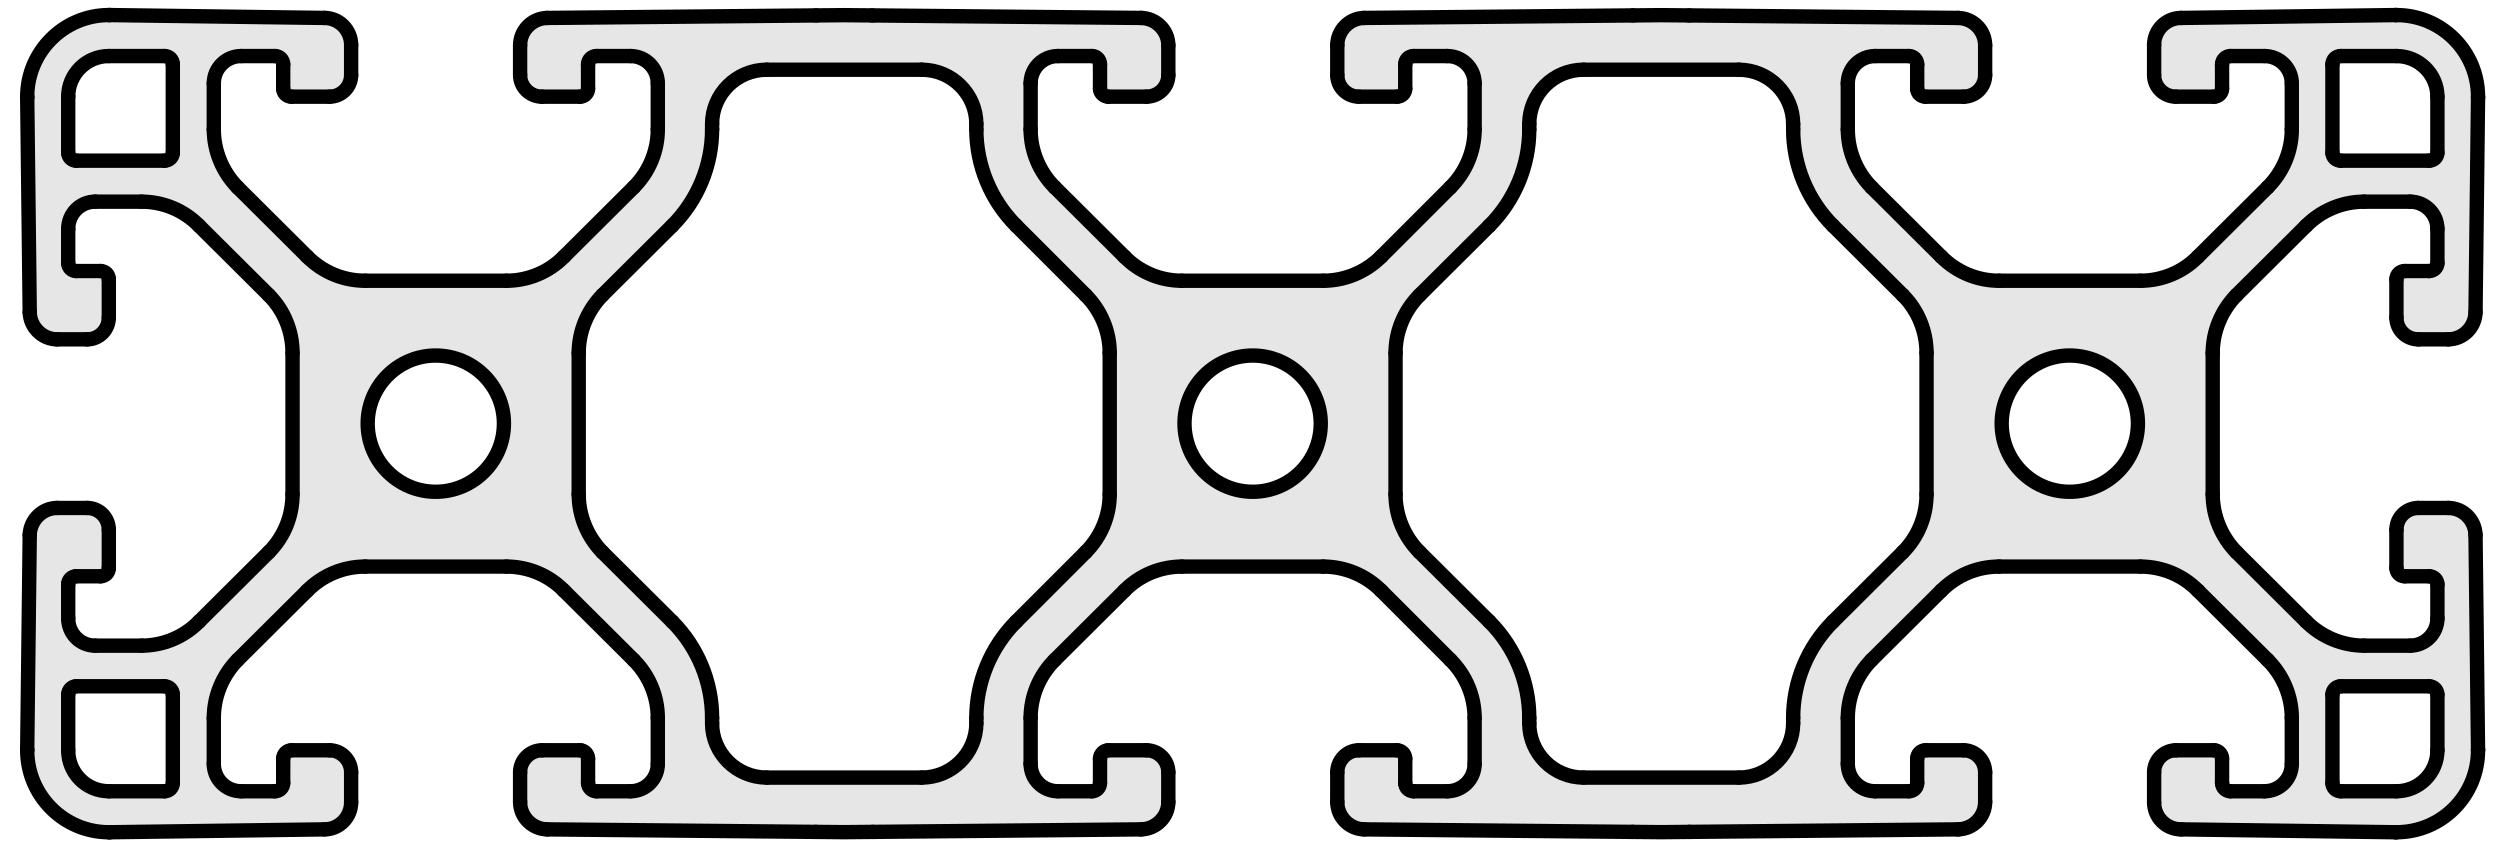 <?xml version="1.0" encoding="utf-8"?>
<!-- Generator: Adobe Illustrator 26.3.1, SVG Export Plug-In . SVG Version: 6.00 Build 0)  -->
<svg version="1.1" xmlns="http://www.w3.org/2000/svg" xmlns:xlink="http://www.w3.org/1999/xlink" x="0px" y="0px"
	 viewBox="0 0 69.538 23.528" style="enable-background:new 0 0 69.538 23.528;" xml:space="preserve">
<style type="text/css">
	.st0{fill:#E6E6E6;}
	.st1{fill:none;stroke:#000000;stroke-width:0.4;stroke-linecap:round;stroke-linejoin:round;stroke-miterlimit:10;}
</style>
<g id="Kontur">
	<g id="ARC_00000091694352482095409170000001151972657806220934_">
		<g id="XMLID_00000102526356326728040250000010023984617288154265_">
			<g>
				<path class="st0" d="M68.927,20.849c0,0.01,0,0.02,0,0.02
					c0,1.26-1.01,2.28-2.27,2.28c-0.01,0-0.02,0-0.03,0l-5.96-0.08
					c-0.42,0-0.75-0.34-0.75-0.75v-0.84c0-0.33,0.27-0.61,0.61-0.61h1.06
					c0.12,0,0.22,0.11,0.22,0.23v0.68c0,0.13,0.11,0.23,0.23,0.23
					h0.95c0.42,0,0.76-0.34,0.76-0.76v-1.28
					c0-0.6-0.24-1.18-0.67-1.61l-1.94-1.93
					c-0.42-0.43-1-0.67-1.6-0.67h-3.93c-0.61,0-1.18,0.24-1.61,0.67
					l-1.94,1.93c-0.42,0.43-0.66,1.01-0.66,1.61v1.28
					c0,0.42,0.34,0.76,0.76,0.76h0.94c0.13,0,0.23-0.1,0.23-0.23
					v-0.68c0-0.12,0.1-0.23,0.23-0.23h1.06
					c0.33,0,0.6,0.28,0.6,0.61v0.83c0,0.41-0.33,0.75-0.75,0.76
					l-7.48,0.07c-0.52,0.01-1.04,0.01-1.57,0l-7.48-0.07
					c-0.41-0.01-0.74-0.35-0.74-0.76v-0.83
					c0-0.33,0.27-0.61,0.6-0.61h1.06c0.13,0,0.23,0.11,0.23,0.23
					v0.68c0,0.13,0.1,0.23,0.23,0.23h0.94c0.42,0,0.76-0.34,0.76-0.76
					v-1.28c0-0.6-0.24-1.18-0.67-1.61l-1.93-1.93
					c-0.43-0.43-1.01-0.67-1.61-0.67h-3.93
					c-0.6,0-1.18,0.24-1.6,0.67l-1.94,1.93
					c-0.43,0.43-0.67,1.01-0.67,1.61v1.28c0,0.42,0.34,0.76,0.76,0.76
					h0.95c0.12,0,0.22-0.1,0.22-0.23v-0.68
					c0-0.12,0.11-0.23,0.23-0.23h1.06c0.34,0,0.61,0.28,0.61,0.61
					v0.83c0,0.41-0.34,0.75-0.75,0.76l-7.48,0.07
					c-0.52,0.01-1.05,0.01-1.57,0l-7.48-0.07
					c-0.42-0.01-0.75-0.35-0.75-0.76v-0.83c0-0.33,0.27-0.61,0.61-0.61
					h1.06c0.12,0,0.22,0.11,0.22,0.23v0.68
					c0,0.13,0.11,0.23,0.23,0.23h0.95c0.42,0,0.76-0.34,0.76-0.76
					v-1.28c0-0.6-0.24-1.18-0.67-1.61l-1.94-1.93
					c-0.42-0.43-1-0.67-1.6-0.67h-3.93c-0.61,0-1.18,0.24-1.61,0.67
					l-1.94,1.93c-0.42,0.43-0.66,1.01-0.66,1.61v1.28
					c0,0.42,0.34,0.76,0.76,0.76h0.94c0.13,0,0.23-0.1,0.23-0.23v-0.68
					c0-0.12,0.1-0.23,0.23-0.23h1.06c0.33,0,0.6,0.28,0.6,0.61
					v0.84c0,0.41-0.33,0.75-0.74,0.75L3.057,23.149c-0.01,0-0.02,0-0.03,0
					c-1.25,0-2.27-1.02-2.27-2.28c0,0,0-0.01,0-0.02l0.07-5.97c0.01-0.41,0.35-0.75,0.76-0.75
					h0.84C2.757,14.129,3.027,14.399,3.027,14.739v1.06c0,0.13-0.1,0.23-0.23,0.23H2.117
					c-0.12,0-0.22,0.1-0.22,0.22v0.95c0,0.42,0.33,0.76,0.75,0.76h1.29
					c0.6,0,1.18-0.24,1.6-0.67L7.477,15.359
					c0.43-0.43,0.66-1.01,0.66-1.61V9.819c0-0.6-0.23-1.18-0.66-1.61
					L5.537,6.279c-0.42-0.43-1-0.67-1.6-0.67h-1.29
					C2.227,5.609,1.897,5.949,1.897,6.369v0.95c0,0.12,0.1,0.22,0.22,0.22H2.797
					c0.13,0,0.23,0.1,0.23,0.23v1.06c0,0.34-0.27,0.61-0.6,0.61h-0.84
					C1.177,9.439,0.837,9.099,0.827,8.689L0.757,2.719c0-0.01,0-0.02,0-0.03c0-1.25,1.02-2.27,2.27-2.27
					c0.01,0,0.02,0,0.03,0l5.97,0.08c0.41,0,0.74,0.34,0.74,0.75v0.84
					C9.767,2.419,9.497,2.689,9.167,2.689H8.107c-0.13,0-0.23-0.1-0.23-0.22V1.789
					c0-0.13-0.1-0.23-0.23-0.23H6.707c-0.42,0-0.76,0.34-0.76,0.76v1.28
					c0,0.6,0.24,1.18,0.66,1.61l1.94,1.93
					c0.43,0.43,1,0.67,1.61,0.67h3.93c0.6,0,1.18-0.24,1.6-0.67
					L17.627,5.209c0.43-0.43,0.67-1.01,0.67-1.61v-1.28
					c0-0.42-0.34-0.76-0.76-0.76h-0.95c-0.12,0-0.23,0.1-0.23,0.23V2.469
					c0,0.12-0.1,0.22-0.22,0.22h-1.06c-0.34,0-0.61-0.27-0.61-0.6v-0.83
					c0-0.41,0.33-0.75,0.75-0.76l7.48-0.07c0.52-0.01,1.05-0.01,1.57,0l7.48,0.07
					c0.41,0.01,0.75,0.35,0.75,0.76v0.83C32.497,2.419,32.227,2.689,31.887,2.689h-1.06
					c-0.12,0-0.23-0.1-0.23-0.22V1.789c0-0.13-0.1-0.23-0.22-0.23h-0.95
					c-0.42,0-0.76,0.34-0.76,0.76v1.28c0,0.6,0.24,1.18,0.67,1.61
					l1.94,1.93c0.42,0.43,1,0.67,1.6,0.67h3.93
					c0.6,0,1.18-0.24,1.61-0.67L40.347,5.209
					c0.43-0.43,0.67-1.01,0.67-1.61v-1.28c0-0.42-0.34-0.76-0.76-0.76
					h-0.94c-0.13,0-0.23,0.1-0.23,0.23V2.469c0,0.12-0.1,0.22-0.23,0.22h-1.06
					c-0.33,0-0.6-0.27-0.6-0.6v-0.83c0-0.41,0.33-0.75,0.74-0.76l7.48-0.07
					c0.53-0.01,1.05-0.01,1.57,0l7.48,0.07c0.42,0.01,0.75,0.35,0.75,0.76v0.83
					c0,0.33-0.27,0.6-0.6,0.6h-1.06c-0.13,0-0.23-0.1-0.23-0.22V1.789
					c0-0.13-0.1-0.23-0.23-0.23h-0.94c-0.42,0-0.76,0.34-0.76,0.76v1.28
					c0,0.6,0.24,1.18,0.66,1.61L53.997,7.139c0.43,0.43,1,0.67,1.61,0.67
					h3.93c0.6,0,1.18-0.24,1.6-0.67L63.077,5.209
					C63.507,4.779,63.747,4.199,63.747,3.599v-1.28C63.747,1.899,63.407,1.559,62.987,1.559
					h-0.95c-0.12,0-0.23,0.1-0.23,0.23V2.469c0,0.12-0.1,0.22-0.22,0.22h-1.06
					c-0.34,0-0.61-0.27-0.61-0.6v-0.84c0-0.41,0.33-0.75,0.75-0.75l5.96-0.08
					c0.01,0,0.02,0,0.03,0c1.26,0,2.27,1.02,2.27,2.27c0,0.01,0,0.02,0,0.03L68.857,8.689
					c-0.01,0.41-0.34,0.75-0.76,0.75h-0.83c-0.34,0-0.61-0.27-0.61-0.61V7.769
					c0-0.13,0.1-0.23,0.23-0.23h0.68c0.13,0,0.23-0.1,0.23-0.22V6.369
					c0-0.42-0.34-0.76-0.76-0.76h-1.28c-0.6,0-1.18,0.24-1.61,0.67
					l-1.94,1.93c-0.42,0.43-0.66,1.01-0.66,1.61v3.93
					c0,0.6,0.24,1.18,0.66,1.61l1.94,1.93
					c0.43,0.43,1.01,0.67,1.61,0.67h1.28c0.42,0,0.76-0.34,0.76-0.76
					v-0.95c0-0.12-0.1-0.22-0.23-0.22h-0.68
					c-0.13,0-0.23-0.1-0.23-0.23v-1.06c0-0.34,0.27-0.61,0.61-0.61
					h0.83c0.42,0,0.75,0.34,0.76,0.75L68.927,20.849z M67.797,20.869v-1.55
					c0-0.12-0.1-0.23-0.23-0.23h-2.46c-0.13,0-0.23,0.11-0.23,0.23
					v2.46c0,0.13,0.1,0.23,0.23,0.23h1.55
					C67.287,22.009,67.797,21.499,67.797,20.869z M67.797,4.249V2.689
					c0-0.62-0.51-1.13-1.14-1.13h-1.55c-0.13,0-0.23,0.1-0.23,0.23v2.46
					c0,0.12,0.1,0.22,0.23,0.22h2.46
					C67.697,4.469,67.797,4.369,67.797,4.249z M59.467,11.779
					c0-1.04-0.85-1.89-1.9-1.89c-1.04,0-1.89,0.85-1.89,1.89
					c0,1.05,0.85,1.9,1.89,1.9C58.617,13.679,59.467,12.829,59.467,11.779z
					 M53.587,13.749V9.819c0-0.6-0.23-1.18-0.66-1.61l-1.94-1.93
					c-0.71-0.71-1.11-1.68-1.11-2.68V3.449c0-0.83-0.68-1.51-1.51-1.51h-4.32
					c-0.84,0-1.51,0.68-1.51,1.51v0.15c0,1-0.4,1.97-1.11,2.68
					l-1.94,1.93c-0.43,0.43-0.67,1.01-0.67,1.61v3.93
					c0,0.6,0.24,1.18,0.67,1.61l1.94,1.93
					c0.71,0.71,1.11,1.68,1.11,2.68v0.15c0,0.83,0.67,1.51,1.51,1.51
					h4.32c0.83,0,1.51-0.68,1.51-1.51v-0.15c0-1,0.4-1.97,1.11-2.68
					l1.94-1.93C53.357,14.929,53.587,14.349,53.587,13.749z M36.737,11.779
					c0-1.04-0.85-1.89-1.89-1.89c-1.05,0-1.9,0.85-1.9,1.89
					c0,1.05,0.85,1.9,1.9,1.9C35.887,13.679,36.737,12.829,36.737,11.779z
					 M30.867,13.749V9.819c0-0.6-0.24-1.18-0.67-1.61l-1.93-1.93
					c-0.71-0.71-1.11-1.68-1.11-2.68V3.449c0-0.83-0.68-1.51-1.52-1.51h-4.31
					c-0.84,0-1.52,0.68-1.52,1.51v0.15c0,1-0.4,1.97-1.11,2.68
					l-1.94,1.93c-0.42,0.43-0.66,1.01-0.66,1.61v3.93
					c0,0.6,0.24,1.18,0.66,1.61l1.94,1.93
					c0.71,0.71,1.11,1.68,1.11,2.68v0.15c0,0.83,0.68,1.51,1.52,1.51
					h4.31c0.84,0,1.52-0.68,1.52-1.51v-0.15c0-1,0.4-1.97,1.11-2.68
					l1.93-1.93C30.627,14.929,30.867,14.349,30.867,13.749z M14.017,11.779
					c0-1.04-0.85-1.89-1.9-1.89c-1.04,0-1.89,0.85-1.89,1.89
					c0,1.05,0.85,1.9,1.89,1.9C13.167,13.679,14.017,12.829,14.017,11.779z
					 M4.807,21.779v-2.46c0-0.12-0.1-0.23-0.23-0.23h-2.46
					c-0.12,0-0.22,0.11-0.22,0.23v1.55c0,0.63,0.5,1.14,1.13,1.14h1.55
					C4.707,22.009,4.807,21.909,4.807,21.779z M4.807,4.249v-2.46c0-0.13-0.1-0.23-0.23-0.23h-1.55
					c-0.63,0-1.13,0.51-1.13,1.13v1.56c0,0.12,0.1,0.22,0.22,0.22h2.46
					C4.707,4.469,4.807,4.369,4.807,4.249z"/>
			</g>
			<g>
				<line class="st1" x1="68.857" y1="8.689" x2="68.927" y2="2.719"/>
				<path class="st1" d="M68.097,9.439c0.42,0,0.75-0.34,0.76-0.75"/>
				<line class="st1" x1="67.267" y1="9.439" x2="68.097" y2="9.439"/>
				<path class="st1" d="M66.657,8.829c0,0.34,0.27,0.61,0.61,0.61"/>
				<line class="st1" x1="66.657" y1="7.769" x2="66.657" y2="8.829"/>
				<path class="st1" d="M66.887,7.539c-0.13,0-0.23,0.1-0.23,0.23"/>
				<line class="st1" x1="67.567" y1="7.539" x2="66.887" y2="7.539"/>
				<path class="st1" d="M67.567,7.539c0.13,0,0.23-0.1,0.23-0.22"/>
				<line class="st1" x1="67.797" y1="6.369" x2="67.797" y2="7.319"/>
				<path class="st1" d="M67.797,6.369c0-0.42-0.34-0.76-0.76-0.76"/>
				<line class="st1" x1="65.757" y1="5.609" x2="67.037" y2="5.609"/>
				<path class="st1" d="M65.757,5.609c-0.6,0-1.18,0.24-1.61,0.67"/>
				<line class="st1" x1="62.207" y1="8.209" x2="64.147" y2="6.279"/>
				<path class="st1" d="M62.207,8.209c-0.42,0.43-0.66,1.01-0.66,1.61"/>
				<line class="st1" x1="61.547" y1="13.749" x2="61.547" y2="9.819"/>
				<path class="st1" d="M61.547,13.749c0,0.6,0.24,1.18,0.66,1.61"/>
				<line class="st1" x1="64.147" y1="17.289" x2="62.207" y2="15.359"/>
				<path class="st1" d="M64.147,17.289c0.43,0.43,1.01,0.67,1.61,0.67"/>
				<line class="st1" x1="67.037" y1="17.959" x2="65.757" y2="17.959"/>
				<path class="st1" d="M67.037,17.959c0.42,0,0.76-0.34,0.76-0.76"/>
				<line class="st1" x1="67.797" y1="16.249" x2="67.797" y2="17.199"/>
				<path class="st1" d="M67.797,16.249c0-0.12-0.1-0.22-0.23-0.22"/>
				<line class="st1" x1="66.887" y1="16.029" x2="67.567" y2="16.029"/>
				<path class="st1" d="M66.657,15.799c0,0.13,0.1,0.23,0.23,0.23"/>
				<line class="st1" x1="66.657" y1="14.739" x2="66.657" y2="15.799"/>
				<path class="st1" d="M67.267,14.129c-0.34,0-0.61,0.27-0.61,0.61"/>
				<line class="st1" x1="68.097" y1="14.129" x2="67.267" y2="14.129"/>
				<path class="st1" d="M68.857,14.879c-0.01-0.41-0.34-0.75-0.76-0.75"/>
				<line class="st1" x1="68.927" y1="20.849" x2="68.857" y2="14.879"/>
				<path class="st1" d="M68.927,20.869c0,0,0-0.01,0-0.02"/>
				<path class="st1" d="M66.657,23.149c1.26,0,2.27-1.02,2.27-2.28"/>
				<path class="st1" d="M66.627,23.149c0.01,0,0.02,0,0.03,0"/>
				<line class="st1" x1="60.667" y1="23.069" x2="66.627" y2="23.149"/>
				<path class="st1" d="M59.917,22.319c0,0.41,0.33,0.75,0.75,0.75"/>
				<line class="st1" x1="59.917" y1="21.479" x2="59.917" y2="22.319"/>
				<path class="st1" d="M60.527,20.869c-0.34,0-0.61,0.28-0.61,0.61"/>
				<line class="st1" x1="61.587" y1="20.869" x2="60.527" y2="20.869"/>
				<path class="st1" d="M61.807,21.099c0-0.12-0.1-0.23-0.22-0.23"/>
				<line class="st1" x1="61.807" y1="21.779" x2="61.807" y2="21.099"/>
				<path class="st1" d="M61.807,21.779c0,0.13,0.11,0.23,0.23,0.23"/>
				<line class="st1" x1="62.987" y1="22.009" x2="62.037" y2="22.009"/>
				<path class="st1" d="M62.987,22.009c0.42,0,0.76-0.34,0.76-0.76"/>
				<line class="st1" x1="63.747" y1="19.969" x2="63.747" y2="21.249"/>
				<path class="st1" d="M63.747,19.969c0-0.6-0.24-1.18-0.67-1.61"/>
				<line class="st1" x1="61.137" y1="16.429" x2="63.077" y2="18.359"/>
				<path class="st1" d="M61.137,16.429c-0.42-0.43-1-0.67-1.6-0.67"/>
				<line class="st1" x1="55.607" y1="15.759" x2="59.537" y2="15.759"/>
				<path class="st1" d="M55.607,15.759c-0.61,0-1.18,0.24-1.61,0.67"/>
				<line class="st1" x1="52.057" y1="18.359" x2="53.997" y2="16.429"/>
				<path class="st1" d="M52.057,18.359c-0.42,0.43-0.66,1.01-0.66,1.61"/>
				<line class="st1" x1="51.397" y1="21.249" x2="51.397" y2="19.969"/>
				<path class="st1" d="M51.397,21.249c0,0.42,0.34,0.76,0.76,0.76"/>
				<line class="st1" x1="53.097" y1="22.009" x2="52.157" y2="22.009"/>
				<path class="st1" d="M53.097,22.009c0.13,0,0.23-0.1,0.23-0.23"/>
				<line class="st1" x1="53.327" y1="21.099" x2="53.327" y2="21.779"/>
				<path class="st1" d="M53.557,20.869c-0.13,0-0.23,0.11-0.23,0.23"/>
				<line class="st1" x1="54.617" y1="20.869" x2="53.557" y2="20.869"/>
				<path class="st1" d="M55.217,21.479c0-0.33-0.27-0.61-0.6-0.61"/>
				<line class="st1" x1="55.217" y1="22.309" x2="55.217" y2="21.479"/>
				<path class="st1" d="M54.467,23.069c0.42-0.01,0.75-0.35,0.75-0.76"/>
				<line class="st1" x1="46.987" y1="23.139" x2="54.467" y2="23.069"/>
				<path class="st1" d="M45.417,23.139c0.53,0.01,1.05,0.01,1.57,0"/>
				<line class="st1" x1="37.937" y1="23.069" x2="45.417" y2="23.139"/>
				<path class="st1" d="M37.197,22.309c0,0.41,0.33,0.75,0.74,0.76"/>
				<line class="st1" x1="37.197" y1="21.479" x2="37.197" y2="22.309"/>
				<path class="st1" d="M37.797,20.869c-0.33,0-0.6,0.28-0.6,0.61"/>
				<line class="st1" x1="38.857" y1="20.869" x2="37.797" y2="20.869"/>
				<path class="st1" d="M39.087,21.099c0-0.12-0.1-0.23-0.23-0.23"/>
				<line class="st1" x1="39.087" y1="21.779" x2="39.087" y2="21.099"/>
				<path class="st1" d="M39.087,21.779c0,0.13,0.1,0.23,0.23,0.23"/>
				<line class="st1" x1="40.257" y1="22.009" x2="39.317" y2="22.009"/>
				<path class="st1" d="M40.257,22.009c0.42,0,0.76-0.34,0.76-0.76"/>
				<line class="st1" x1="41.017" y1="19.969" x2="41.017" y2="21.249"/>
				<path class="st1" d="M41.017,19.969c0-0.6-0.24-1.18-0.67-1.61"/>
				<line class="st1" x1="38.417" y1="16.429" x2="40.347" y2="18.359"/>
				<path class="st1" d="M38.417,16.429c-0.43-0.43-1.01-0.67-1.61-0.67"/>
				<line class="st1" x1="32.877" y1="15.759" x2="36.807" y2="15.759"/>
				<path class="st1" d="M32.877,15.759c-0.6,0-1.18,0.24-1.6,0.67"/>
				<line class="st1" x1="29.337" y1="18.359" x2="31.277" y2="16.429"/>
				<line class="st1" x1="28.667" y1="21.249" x2="28.667" y2="19.969"/>
				<path class="st1" d="M28.667,21.249c0,0.42,0.34,0.76,0.76,0.76"/>
				<line class="st1" x1="30.377" y1="22.009" x2="29.427" y2="22.009"/>
				<path class="st1" d="M30.377,22.009c0.12,0,0.22-0.1,0.22-0.23"/>
				<line class="st1" x1="30.597" y1="21.099" x2="30.597" y2="21.779"/>
				<path class="st1" d="M30.827,20.869c-0.12,0-0.23,0.11-0.23,0.23"/>
				<line class="st1" x1="31.887" y1="20.869" x2="30.827" y2="20.869"/>
				<path class="st1" d="M32.497,21.479c0-0.33-0.27-0.61-0.61-0.61"/>
				<line class="st1" x1="32.497" y1="22.309" x2="32.497" y2="21.479"/>
				<path class="st1" d="M31.747,23.069c0.41-0.01,0.75-0.35,0.75-0.76"/>
				<line class="st1" x1="24.267" y1="23.139" x2="31.747" y2="23.069"/>
				<path class="st1" d="M22.697,23.139c0.52,0.01,1.05,0.01,1.57,0"/>
				<line class="st1" x1="15.217" y1="23.069" x2="22.697" y2="23.139"/>
				<path class="st1" d="M14.467,22.309c0,0.41,0.33,0.75,0.75,0.76"/>
				<line class="st1" x1="14.467" y1="21.479" x2="14.467" y2="22.309"/>
				<path class="st1" d="M15.077,20.869c-0.34,0-0.61,0.28-0.61,0.61"/>
				<line class="st1" x1="16.137" y1="20.869" x2="15.077" y2="20.869"/>
				<path class="st1" d="M16.357,21.099c0-0.12-0.1-0.23-0.22-0.23"/>
				<line class="st1" x1="16.357" y1="21.779" x2="16.357" y2="21.099"/>
				<path class="st1" d="M16.357,21.779c0,0.13,0.11,0.23,0.23,0.23"/>
				<line class="st1" x1="17.537" y1="22.009" x2="16.587" y2="22.009"/>
				<path class="st1" d="M17.537,22.009c0.42,0,0.76-0.34,0.76-0.76"/>
				<line class="st1" x1="18.297" y1="19.969" x2="18.297" y2="21.249"/>
				<path class="st1" d="M18.297,19.969c0-0.6-0.24-1.18-0.67-1.61"/>
				<line class="st1" x1="15.687" y1="16.429" x2="17.627" y2="18.359"/>
				<path class="st1" d="M15.687,16.429c-0.42-0.43-1-0.67-1.6-0.67"/>
				<line class="st1" x1="10.157" y1="15.759" x2="14.087" y2="15.759"/>
				<path class="st1" d="M10.157,15.759c-0.61,0-1.18,0.24-1.61,0.67"/>
				<line class="st1" x1="6.607" y1="18.359" x2="8.547" y2="16.429"/>
				<path class="st1" d="M6.607,18.359c-0.42,0.43-0.66,1.01-0.66,1.61"/>
				<line class="st1" x1="5.947" y1="21.249" x2="5.947" y2="19.969"/>
				<path class="st1" d="M5.947,21.249c0,0.42,0.34,0.76,0.76,0.76"/>
				<line class="st1" x1="7.647" y1="22.009" x2="6.707" y2="22.009"/>
				<path class="st1" d="M7.647,22.009c0.13,0,0.23-0.1,0.23-0.23"/>
				<line class="st1" x1="7.877" y1="21.099" x2="7.877" y2="21.779"/>
				<path class="st1" d="M8.107,20.869c-0.13,0-0.23,0.11-0.23,0.23"/>
				<line class="st1" x1="9.167" y1="20.869" x2="8.107" y2="20.869"/>
				<path class="st1" d="M9.767,21.479c0-0.33-0.27-0.61-0.6-0.61"/>
				<line class="st1" x1="9.767" y1="22.319" x2="9.767" y2="21.479"/>
				<path class="st1" d="M9.027,23.069c0.41,0,0.74-0.34,0.74-0.75"/>
				<line class="st1" x1="3.057" y1="23.149" x2="9.027" y2="23.069"/>
				<path class="st1" d="M3.027,23.149c0.01,0,0.02,0,0.03,0"/>
				<path class="st1" d="M0.757,20.869c0,1.26,1.02,2.28,2.27,2.28"/>
				<path class="st1" d="M0.757,20.849c0,0.01,0,0.02,0,0.02"/>
				<line class="st1" x1="0.757" y1="20.849" x2="0.827" y2="14.879"/>
				<path class="st1" d="M1.587,14.129c-0.41,0-0.75,0.34-0.76,0.75"/>
				<line class="st1" x1="1.587" y1="14.129" x2="2.427" y2="14.129"/>
				<path class="st1" d="M3.027,14.739c0-0.34-0.27-0.61-0.6-0.61"/>
				<line class="st1" x1="3.027" y1="14.739" x2="3.027" y2="15.799"/>
				<path class="st1" d="M2.797,16.029c0.13,0,0.23-0.1,0.23-0.23"/>
				<line class="st1" x1="2.797" y1="16.029" x2="2.117" y2="16.029"/>
				<path class="st1" d="M2.117,16.029c-0.12,0-0.22,0.1-0.22,0.22"/>
				<line class="st1" x1="1.897" y1="16.249" x2="1.897" y2="17.199"/>
				<path class="st1" d="M1.897,17.199c0,0.42,0.33,0.76,0.75,0.76"/>
				<line class="st1" x1="2.647" y1="17.959" x2="3.937" y2="17.959"/>
				<path class="st1" d="M3.937,17.959c0.6,0,1.18-0.24,1.6-0.67"/>
				<line class="st1" x1="5.537" y1="17.289" x2="7.477" y2="15.359"/>
				<path class="st1" d="M7.477,15.359c0.43-0.43,0.66-1.01,0.66-1.61"/>
				<line class="st1" x1="8.137" y1="13.749" x2="8.137" y2="9.819"/>
				<path class="st1" d="M8.137,9.819c0-0.6-0.23-1.18-0.66-1.61"/>
				<line class="st1" x1="7.477" y1="8.209" x2="5.537" y2="6.279"/>
				<path class="st1" d="M5.537,6.279c-0.42-0.43-1-0.67-1.6-0.67"/>
				<line class="st1" x1="3.937" y1="5.609" x2="2.647" y2="5.609"/>
				<path class="st1" d="M2.647,5.609C2.227,5.609,1.897,5.949,1.897,6.369"/>
				<line class="st1" x1="1.897" y1="6.369" x2="1.897" y2="7.319"/>
				<path class="st1" d="M1.897,7.319c0,0.12,0.1,0.22,0.22,0.22"/>
				<line class="st1" x1="2.117" y1="7.539" x2="2.797" y2="7.539"/>
				<path class="st1" d="M3.027,7.769c0-0.13-0.1-0.23-0.23-0.23"/>
				<line class="st1" x1="3.027" y1="7.769" x2="3.027" y2="8.829"/>
				<path class="st1" d="M2.427,9.439C2.757,9.439,3.027,9.169,3.027,8.829"/>
				<line class="st1" x1="2.427" y1="9.439" x2="1.587" y2="9.439"/>
				<path class="st1" d="M0.827,8.689c0.01,0.41,0.35,0.75,0.76,0.75"/>
				<line class="st1" x1="0.827" y1="8.689" x2="0.757" y2="2.719"/>
				<path class="st1" d="M0.757,2.689c0,0.01,0,0.02,0,0.03"/>
				<path class="st1" d="M3.027,0.419c-1.25,0-2.27,1.02-2.27,2.27"/>
				<path class="st1" d="M3.057,0.419c-0.01,0-0.02,0-0.03,0"/>
				<line class="st1" x1="3.057" y1="0.419" x2="9.027" y2="0.499"/>
				<path class="st1" d="M9.767,1.249c0-0.41-0.33-0.75-0.74-0.75"/>
				<line class="st1" x1="9.767" y1="1.249" x2="9.767" y2="2.089"/>
				<path class="st1" d="M9.167,2.689c0.33,0,0.6-0.27,0.6-0.6"/>
				<line class="st1" x1="9.167" y1="2.689" x2="8.107" y2="2.689"/>
				<path class="st1" d="M7.877,2.469c0,0.12,0.1,0.22,0.23,0.22"/>
				<line class="st1" x1="7.877" y1="2.469" x2="7.877" y2="1.789"/>
				<path class="st1" d="M7.877,1.789c0-0.13-0.1-0.23-0.23-0.23"/>
				<line class="st1" x1="7.647" y1="1.559" x2="6.707" y2="1.559"/>
				<path class="st1" d="M6.707,1.559c-0.42,0-0.76,0.34-0.76,0.76"/>
				<line class="st1" x1="5.947" y1="2.319" x2="5.947" y2="3.599"/>
				<path class="st1" d="M5.947,3.599c0,0.6,0.24,1.18,0.66,1.61"/>
				<line class="st1" x1="6.607" y1="5.209" x2="8.547" y2="7.139"/>
				<path class="st1" d="M8.547,7.139c0.43,0.43,1,0.67,1.61,0.67"/>
				<line class="st1" x1="10.157" y1="7.809" x2="14.087" y2="7.809"/>
				<path class="st1" d="M14.087,7.809c0.6,0,1.18-0.24,1.6-0.67"/>
				<line class="st1" x1="15.687" y1="7.139" x2="17.627" y2="5.209"/>
				<path class="st1" d="M17.627,5.209c0.43-0.43,0.67-1.01,0.67-1.61"/>
				<line class="st1" x1="18.297" y1="3.599" x2="18.297" y2="2.319"/>
				<path class="st1" d="M18.297,2.319c0-0.42-0.34-0.76-0.76-0.76"/>
				<line class="st1" x1="17.537" y1="1.559" x2="16.587" y2="1.559"/>
				<path class="st1" d="M16.587,1.559c-0.12,0-0.23,0.1-0.23,0.23"/>
				<line class="st1" x1="16.357" y1="1.789" x2="16.357" y2="2.469"/>
				<path class="st1" d="M16.137,2.689c0.12,0,0.22-0.1,0.22-0.22"/>
				<line class="st1" x1="16.137" y1="2.689" x2="15.077" y2="2.689"/>
				<path class="st1" d="M14.467,2.089c0,0.33,0.27,0.6,0.61,0.6"/>
				<line class="st1" x1="14.467" y1="2.089" x2="14.467" y2="1.259"/>
				<path class="st1" d="M15.217,0.499c-0.42,0.01-0.75,0.35-0.75,0.76"/>
				<line class="st1" x1="15.217" y1="0.499" x2="22.697" y2="0.429"/>
				<path class="st1" d="M24.267,0.429c-0.52-0.01-1.05-0.01-1.57,0"/>
				<line class="st1" x1="24.267" y1="0.429" x2="31.747" y2="0.499"/>
				<path class="st1" d="M32.497,1.259c0-0.41-0.34-0.75-0.75-0.76"/>
				<line class="st1" x1="32.497" y1="1.259" x2="32.497" y2="2.089"/>
				<path class="st1" d="M31.887,2.689c0.34,0,0.61-0.27,0.61-0.6"/>
				<line class="st1" x1="31.887" y1="2.689" x2="30.827" y2="2.689"/>
				<path class="st1" d="M30.597,2.469c0,0.12,0.11,0.22,0.23,0.22"/>
				<line class="st1" x1="30.597" y1="2.469" x2="30.597" y2="1.789"/>
				<path class="st1" d="M30.597,1.789c0-0.13-0.1-0.23-0.22-0.23"/>
				<line class="st1" x1="30.377" y1="1.559" x2="29.427" y2="1.559"/>
				<path class="st1" d="M29.427,1.559c-0.42,0-0.76,0.34-0.76,0.76"/>
				<line class="st1" x1="28.667" y1="2.319" x2="28.667" y2="3.599"/>
				<path class="st1" d="M28.667,3.599c0,0.6,0.24,1.18,0.67,1.61"/>
				<line class="st1" x1="29.337" y1="5.209" x2="31.277" y2="7.139"/>
				<path class="st1" d="M31.277,7.139c0.42,0.43,1,0.67,1.6,0.67"/>
				<line class="st1" x1="32.877" y1="7.809" x2="36.807" y2="7.809"/>
				<path class="st1" d="M36.807,7.809c0.6,0,1.18-0.24,1.61-0.67"/>
				<line class="st1" x1="38.417" y1="7.139" x2="40.347" y2="5.209"/>
				<path class="st1" d="M40.347,5.209c0.43-0.43,0.67-1.01,0.67-1.61"/>
				<line class="st1" x1="41.017" y1="3.599" x2="41.017" y2="2.319"/>
				<path class="st1" d="M41.017,2.319c0-0.42-0.34-0.76-0.76-0.76"/>
				<line class="st1" x1="40.257" y1="1.559" x2="39.317" y2="1.559"/>
				<path class="st1" d="M39.317,1.559c-0.13,0-0.23,0.1-0.23,0.23"/>
				<line class="st1" x1="39.087" y1="1.789" x2="39.087" y2="2.469"/>
				<path class="st1" d="M38.857,2.689c0.13,0,0.23-0.1,0.23-0.22"/>
				<line class="st1" x1="38.857" y1="2.689" x2="37.797" y2="2.689"/>
				<path class="st1" d="M37.197,2.089c0,0.33,0.27,0.6,0.6,0.6"/>
				<line class="st1" x1="37.197" y1="2.089" x2="37.197" y2="1.259"/>
				<path class="st1" d="M37.937,0.499c-0.41,0.01-0.74,0.35-0.74,0.76"/>
				<line class="st1" x1="37.937" y1="0.499" x2="45.417" y2="0.429"/>
				<path class="st1" d="M46.987,0.429c-0.52-0.01-1.04-0.01-1.57,0"/>
				<line class="st1" x1="46.987" y1="0.429" x2="54.467" y2="0.499"/>
				<path class="st1" d="M55.217,1.259c0-0.41-0.33-0.75-0.75-0.76"/>
				<line class="st1" x1="55.217" y1="1.259" x2="55.217" y2="2.089"/>
				<path class="st1" d="M54.617,2.689c0.33,0,0.6-0.27,0.6-0.6"/>
				<line class="st1" x1="54.617" y1="2.689" x2="53.557" y2="2.689"/>
				<path class="st1" d="M53.327,2.469c0,0.12,0.1,0.22,0.23,0.22"/>
				<line class="st1" x1="53.327" y1="2.469" x2="53.327" y2="1.789"/>
				<path class="st1" d="M53.327,1.789c0-0.13-0.1-0.23-0.23-0.23"/>
				<line class="st1" x1="53.097" y1="1.559" x2="52.157" y2="1.559"/>
				<path class="st1" d="M52.157,1.559c-0.42,0-0.76,0.34-0.76,0.76"/>
				<line class="st1" x1="51.397" y1="2.319" x2="51.397" y2="3.599"/>
				<path class="st1" d="M51.397,3.599c0,0.6,0.24,1.18,0.66,1.61"/>
				<line class="st1" x1="52.057" y1="5.209" x2="53.997" y2="7.139"/>
				<path class="st1" d="M53.997,7.139c0.43,0.43,1,0.67,1.61,0.67"/>
				<line class="st1" x1="55.607" y1="7.809" x2="59.537" y2="7.809"/>
				<path class="st1" d="M59.537,7.809c0.6,0,1.18-0.24,1.6-0.67"/>
				<line class="st1" x1="61.137" y1="7.139" x2="63.077" y2="5.209"/>
				<path class="st1" d="M63.077,5.209C63.507,4.779,63.747,4.199,63.747,3.599"/>
				<line class="st1" x1="63.747" y1="3.599" x2="63.747" y2="2.319"/>
				<path class="st1" d="M63.747,2.319C63.747,1.899,63.407,1.559,62.987,1.559"/>
				<line class="st1" x1="62.987" y1="1.559" x2="62.037" y2="1.559"/>
				<path class="st1" d="M62.037,1.559c-0.12,0-0.23,0.1-0.23,0.23"/>
				<line class="st1" x1="61.807" y1="1.789" x2="61.807" y2="2.469"/>
				<path class="st1" d="M61.587,2.689c0.12,0,0.22-0.1,0.22-0.22"/>
				<line class="st1" x1="61.587" y1="2.689" x2="60.527" y2="2.689"/>
				<path class="st1" d="M59.917,2.089c0,0.33,0.27,0.6,0.61,0.6"/>
				<line class="st1" x1="59.917" y1="2.089" x2="59.917" y2="1.249"/>
				<path class="st1" d="M60.667,0.499c-0.42,0-0.75,0.34-0.75,0.75"/>
				<line class="st1" x1="60.667" y1="0.499" x2="66.627" y2="0.419"/>
				<path class="st1" d="M66.657,0.419c-0.01,0-0.02,0-0.03,0"/>
				<path class="st1" d="M68.927,2.689c0-1.25-1.01-2.27-2.27-2.27"/>
				<path class="st1" d="M68.927,2.719c0-0.01,0-0.02,0-0.03"/>
				<path class="st1" d="M25.637,21.629c0.84,0,1.52-0.68,1.52-1.51"/>
				<line class="st1" x1="27.157" y1="20.119" x2="27.157" y2="19.969"/>
				<path class="st1" d="M28.267,17.289c-0.71,0.71-1.11,1.68-1.11,2.68"/>
				<line class="st1" x1="28.267" y1="17.289" x2="30.197" y2="15.359"/>
				<path class="st1" d="M30.197,15.359c0.43-0.43,0.67-1.01,0.67-1.61"/>
				<line class="st1" x1="30.867" y1="13.749" x2="30.867" y2="9.819"/>
				<path class="st1" d="M30.867,9.819c0-0.6-0.24-1.18-0.67-1.61"/>
				<line class="st1" x1="30.197" y1="8.209" x2="28.267" y2="6.279"/>
				<path class="st1" d="M27.157,3.599c0,1,0.4,1.97,1.11,2.68"/>
				<line class="st1" x1="27.157" y1="3.599" x2="27.157" y2="3.449"/>
				<path class="st1" d="M27.157,3.449c0-0.83-0.68-1.51-1.52-1.51"/>
				<line class="st1" x1="25.637" y1="1.939" x2="21.327" y2="1.939"/>
				<path class="st1" d="M21.327,1.939c-0.84,0-1.52,0.68-1.52,1.51"/>
				<line class="st1" x1="19.807" y1="3.449" x2="19.807" y2="3.599"/>
				<path class="st1" d="M18.697,6.279c0.71-0.71,1.11-1.68,1.11-2.68"/>
				<line class="st1" x1="18.697" y1="6.279" x2="16.757" y2="8.209"/>
				<path class="st1" d="M16.757,8.209c-0.42,0.43-0.66,1.01-0.66,1.61"/>
				<line class="st1" x1="16.097" y1="9.819" x2="16.097" y2="13.749"/>
				<path class="st1" d="M16.097,13.749c0,0.6,0.24,1.18,0.66,1.61"/>
				<line class="st1" x1="16.757" y1="15.359" x2="18.697" y2="17.289"/>
				<path class="st1" d="M19.807,19.969c0-1-0.4-1.97-1.11-2.68"/>
				<line class="st1" x1="19.807" y1="19.969" x2="19.807" y2="20.119"/>
				<path class="st1" d="M19.807,20.119c0,0.83,0.68,1.51,1.52,1.51"/>
				<line class="st1" x1="21.327" y1="21.629" x2="25.637" y2="21.629"/>
				<path class="st1" d="M67.797,2.689c0-0.62-0.51-1.13-1.14-1.13"/>
				<line class="st1" x1="66.657" y1="1.559" x2="65.107" y2="1.559"/>
				<path class="st1" d="M65.107,1.559c-0.13,0-0.23,0.1-0.23,0.23"/>
				<line class="st1" x1="64.877" y1="1.789" x2="64.877" y2="4.249"/>
				<path class="st1" d="M64.877,4.249c0,0.12,0.1,0.22,0.23,0.22"/>
				<line class="st1" x1="65.107" y1="4.469" x2="67.567" y2="4.469"/>
				<path class="st1" d="M67.567,4.469c0.13,0,0.23-0.1,0.23-0.22"/>
				<line class="st1" x1="67.797" y1="4.249" x2="67.797" y2="2.689"/>
				<path class="st1" d="M53.587,9.819c0-0.6-0.23-1.18-0.66-1.61"/>
				<line class="st1" x1="52.927" y1="8.209" x2="50.987" y2="6.279"/>
				<path class="st1" d="M49.877,3.599c0,1,0.4,1.97,1.11,2.68"/>
				<line class="st1" x1="49.877" y1="3.599" x2="49.877" y2="3.449"/>
				<path class="st1" d="M49.877,3.449c0-0.83-0.68-1.51-1.51-1.51"/>
				<line class="st1" x1="48.367" y1="1.939" x2="44.047" y2="1.939"/>
				<path class="st1" d="M44.047,1.939c-0.84,0-1.51,0.68-1.51,1.51"/>
				<line class="st1" x1="42.537" y1="3.449" x2="42.537" y2="3.599"/>
				<path class="st1" d="M41.427,6.279c0.71-0.71,1.11-1.68,1.11-2.68"/>
				<line class="st1" x1="41.427" y1="6.279" x2="39.487" y2="8.209"/>
				<path class="st1" d="M39.487,8.209c-0.43,0.43-0.67,1.01-0.67,1.61"/>
				<line class="st1" x1="38.817" y1="9.819" x2="38.817" y2="13.749"/>
				<path class="st1" d="M38.817,13.749c0,0.6,0.24,1.18,0.67,1.61"/>
				<line class="st1" x1="39.487" y1="15.359" x2="41.427" y2="17.289"/>
				<path class="st1" d="M42.537,19.969c0-1-0.4-1.97-1.11-2.68"/>
				<line class="st1" x1="42.537" y1="19.969" x2="42.537" y2="20.119"/>
				<path class="st1" d="M42.537,20.119c0,0.83,0.67,1.51,1.51,1.51"/>
				<line class="st1" x1="44.047" y1="21.629" x2="48.367" y2="21.629"/>
				<path class="st1" d="M48.367,21.629c0.83,0,1.51-0.68,1.51-1.51"/>
				<line class="st1" x1="49.877" y1="20.119" x2="49.877" y2="19.969"/>
				<path class="st1" d="M50.987,17.289c-0.71,0.71-1.11,1.68-1.11,2.68"/>
				<line class="st1" x1="50.987" y1="17.289" x2="52.927" y2="15.359"/>
				<path class="st1" d="M52.927,15.359c0.43-0.43,0.66-1.01,0.66-1.61"/>
				<line class="st1" x1="53.587" y1="13.749" x2="53.587" y2="9.819"/>
				<path class="st1" d="M1.897,4.249c0,0.12,0.1,0.22,0.22,0.22"/>
				<line class="st1" x1="2.117" y1="4.469" x2="4.577" y2="4.469"/>
				<path class="st1" d="M4.577,4.469c0.13,0,0.23-0.1,0.23-0.22"/>
				<line class="st1" x1="4.807" y1="4.249" x2="4.807" y2="1.789"/>
				<path class="st1" d="M4.807,1.789c0-0.13-0.1-0.23-0.23-0.23"/>
				<line class="st1" x1="4.577" y1="1.559" x2="3.027" y2="1.559"/>
				<path class="st1" d="M3.027,1.559c-0.63,0-1.13,0.51-1.13,1.13"/>
				<line class="st1" x1="1.897" y1="2.689" x2="1.897" y2="4.249"/>
				<path class="st1" d="M1.897,20.869c0,0.63,0.5,1.14,1.13,1.14"/>
				<line class="st1" x1="3.027" y1="22.009" x2="4.577" y2="22.009"/>
				<path class="st1" d="M4.577,22.009c0.13,0,0.23-0.1,0.23-0.23"/>
				<line class="st1" x1="4.807" y1="21.779" x2="4.807" y2="19.319"/>
				<path class="st1" d="M4.807,19.319c0-0.12-0.1-0.23-0.23-0.23"/>
				<line class="st1" x1="4.577" y1="19.089" x2="2.117" y2="19.089"/>
				<path class="st1" d="M2.117,19.089c-0.12,0-0.22,0.11-0.22,0.23"/>
				<line class="st1" x1="1.897" y1="19.319" x2="1.897" y2="20.869"/>
				<path class="st1" d="M67.797,19.319c0-0.12-0.1-0.23-0.23-0.23"/>
				<line class="st1" x1="67.567" y1="19.089" x2="65.107" y2="19.089"/>
				<path class="st1" d="M65.107,19.089c-0.13,0-0.23,0.11-0.23,0.23"/>
				<line class="st1" x1="64.877" y1="19.319" x2="64.877" y2="21.779"/>
				<path class="st1" d="M64.877,21.779c0,0.13,0.1,0.23,0.23,0.23"/>
				<line class="st1" x1="65.107" y1="22.009" x2="66.657" y2="22.009"/>
				<path class="st1" d="M66.657,22.009c0.63,0,1.14-0.51,1.14-1.14"/>
				<line class="st1" x1="67.797" y1="20.869" x2="67.797" y2="19.319"/>
				<path class="st1" d="M59.467,11.779c0-1.04-0.85-1.89-1.9-1.89
					c-1.04,0-1.89,0.85-1.89,1.89c0,1.05,0.85,1.9,1.89,1.9
					C58.617,13.679,59.467,12.829,59.467,11.779z"/>
				<path class="st1" d="M36.737,11.779c0-1.04-0.85-1.89-1.89-1.89
					c-1.05,0-1.9,0.85-1.9,1.89c0,1.05,0.85,1.9,1.9,1.9
					C35.887,13.679,36.737,12.829,36.737,11.779z"/>
				<path class="st1" d="M14.017,11.779c0-1.04-0.85-1.89-1.9-1.89
					c-1.04,0-1.89,0.85-1.89,1.89c0,1.05,0.85,1.9,1.89,1.9
					C13.167,13.679,14.017,12.829,14.017,11.779z"/>
				<path class="st1" d="M29.337,18.359c-0.43,0.43-0.67,1.01-0.67,1.61"/>
			</g>
		</g>
	</g>
</g>
<g id="Bemaßung">
</g>
</svg>
